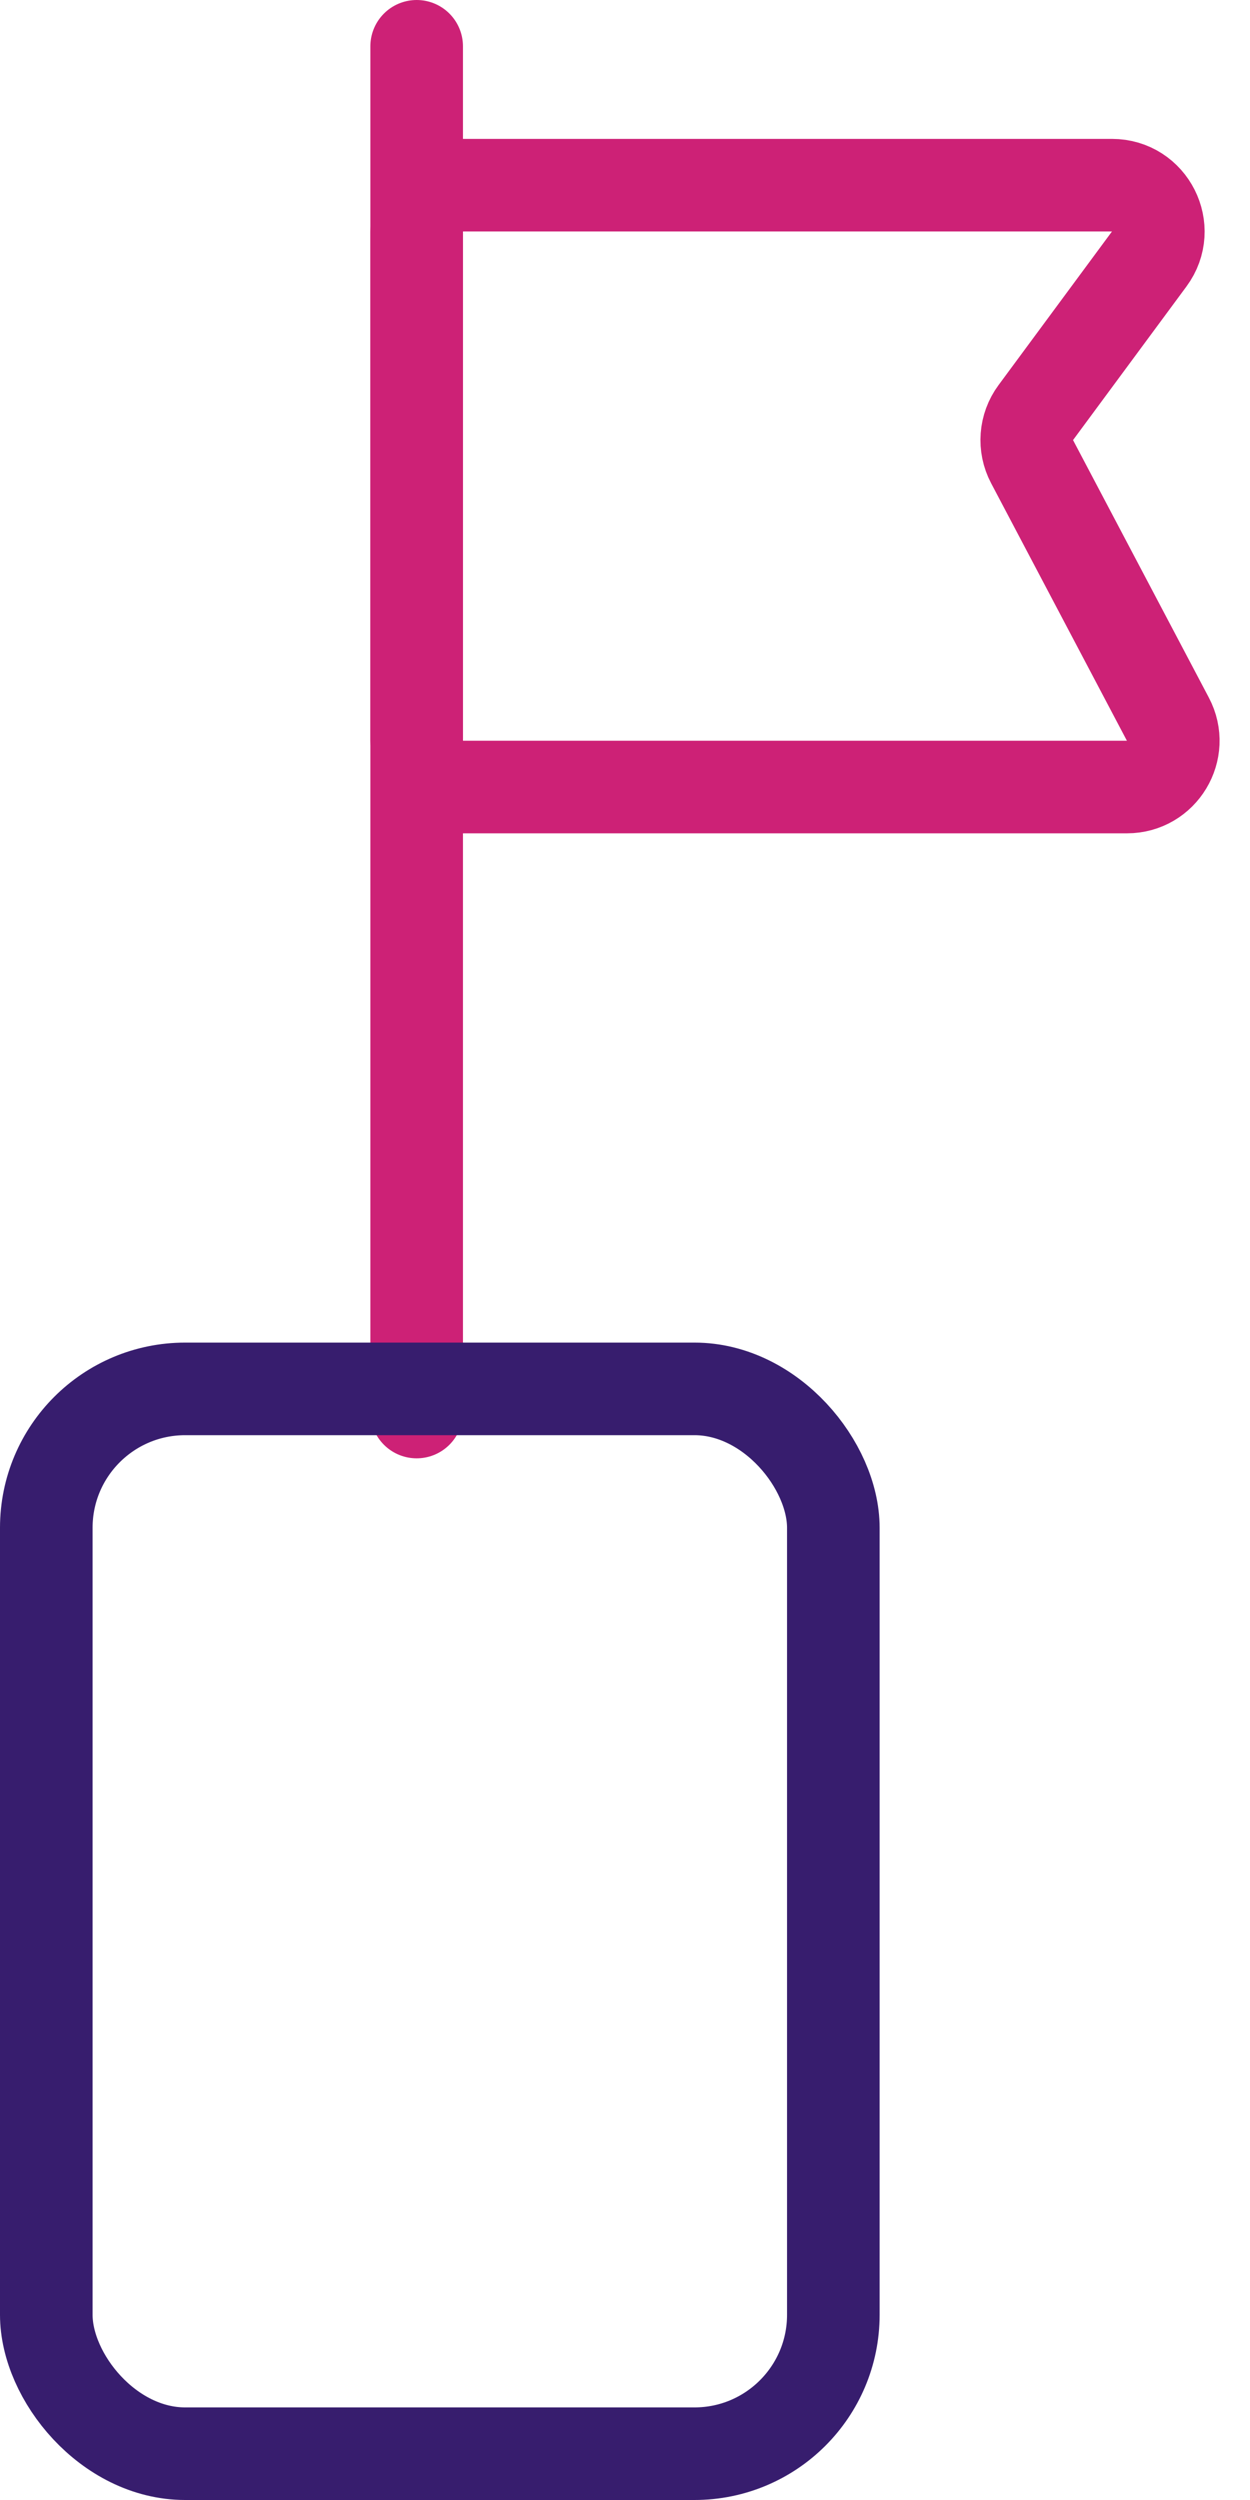 <svg xmlns="http://www.w3.org/2000/svg" width="27" height="54" viewBox="0 0 27 54" fill="none"><path d="M24.018 4H10C9.448 4 9 4.448 9 5V16C9 16.552 9.448 17 10 17H24.342C25.095 17 25.578 16.199 25.226 15.534L22.293 9.972C22.114 9.633 22.145 9.22 22.373 8.912L24.823 5.594C25.31 4.934 24.839 4 24.018 4Z" stroke="#CD2176" stroke-width="2" stroke-linecap="round"></path><path d="M9 30.5V1" stroke="#CD2176" stroke-width="2" stroke-linecap="round"></path><rect x="1" y="30" width="17" height="23" rx="3" stroke="#371D6E" stroke-width="2"></rect></svg>